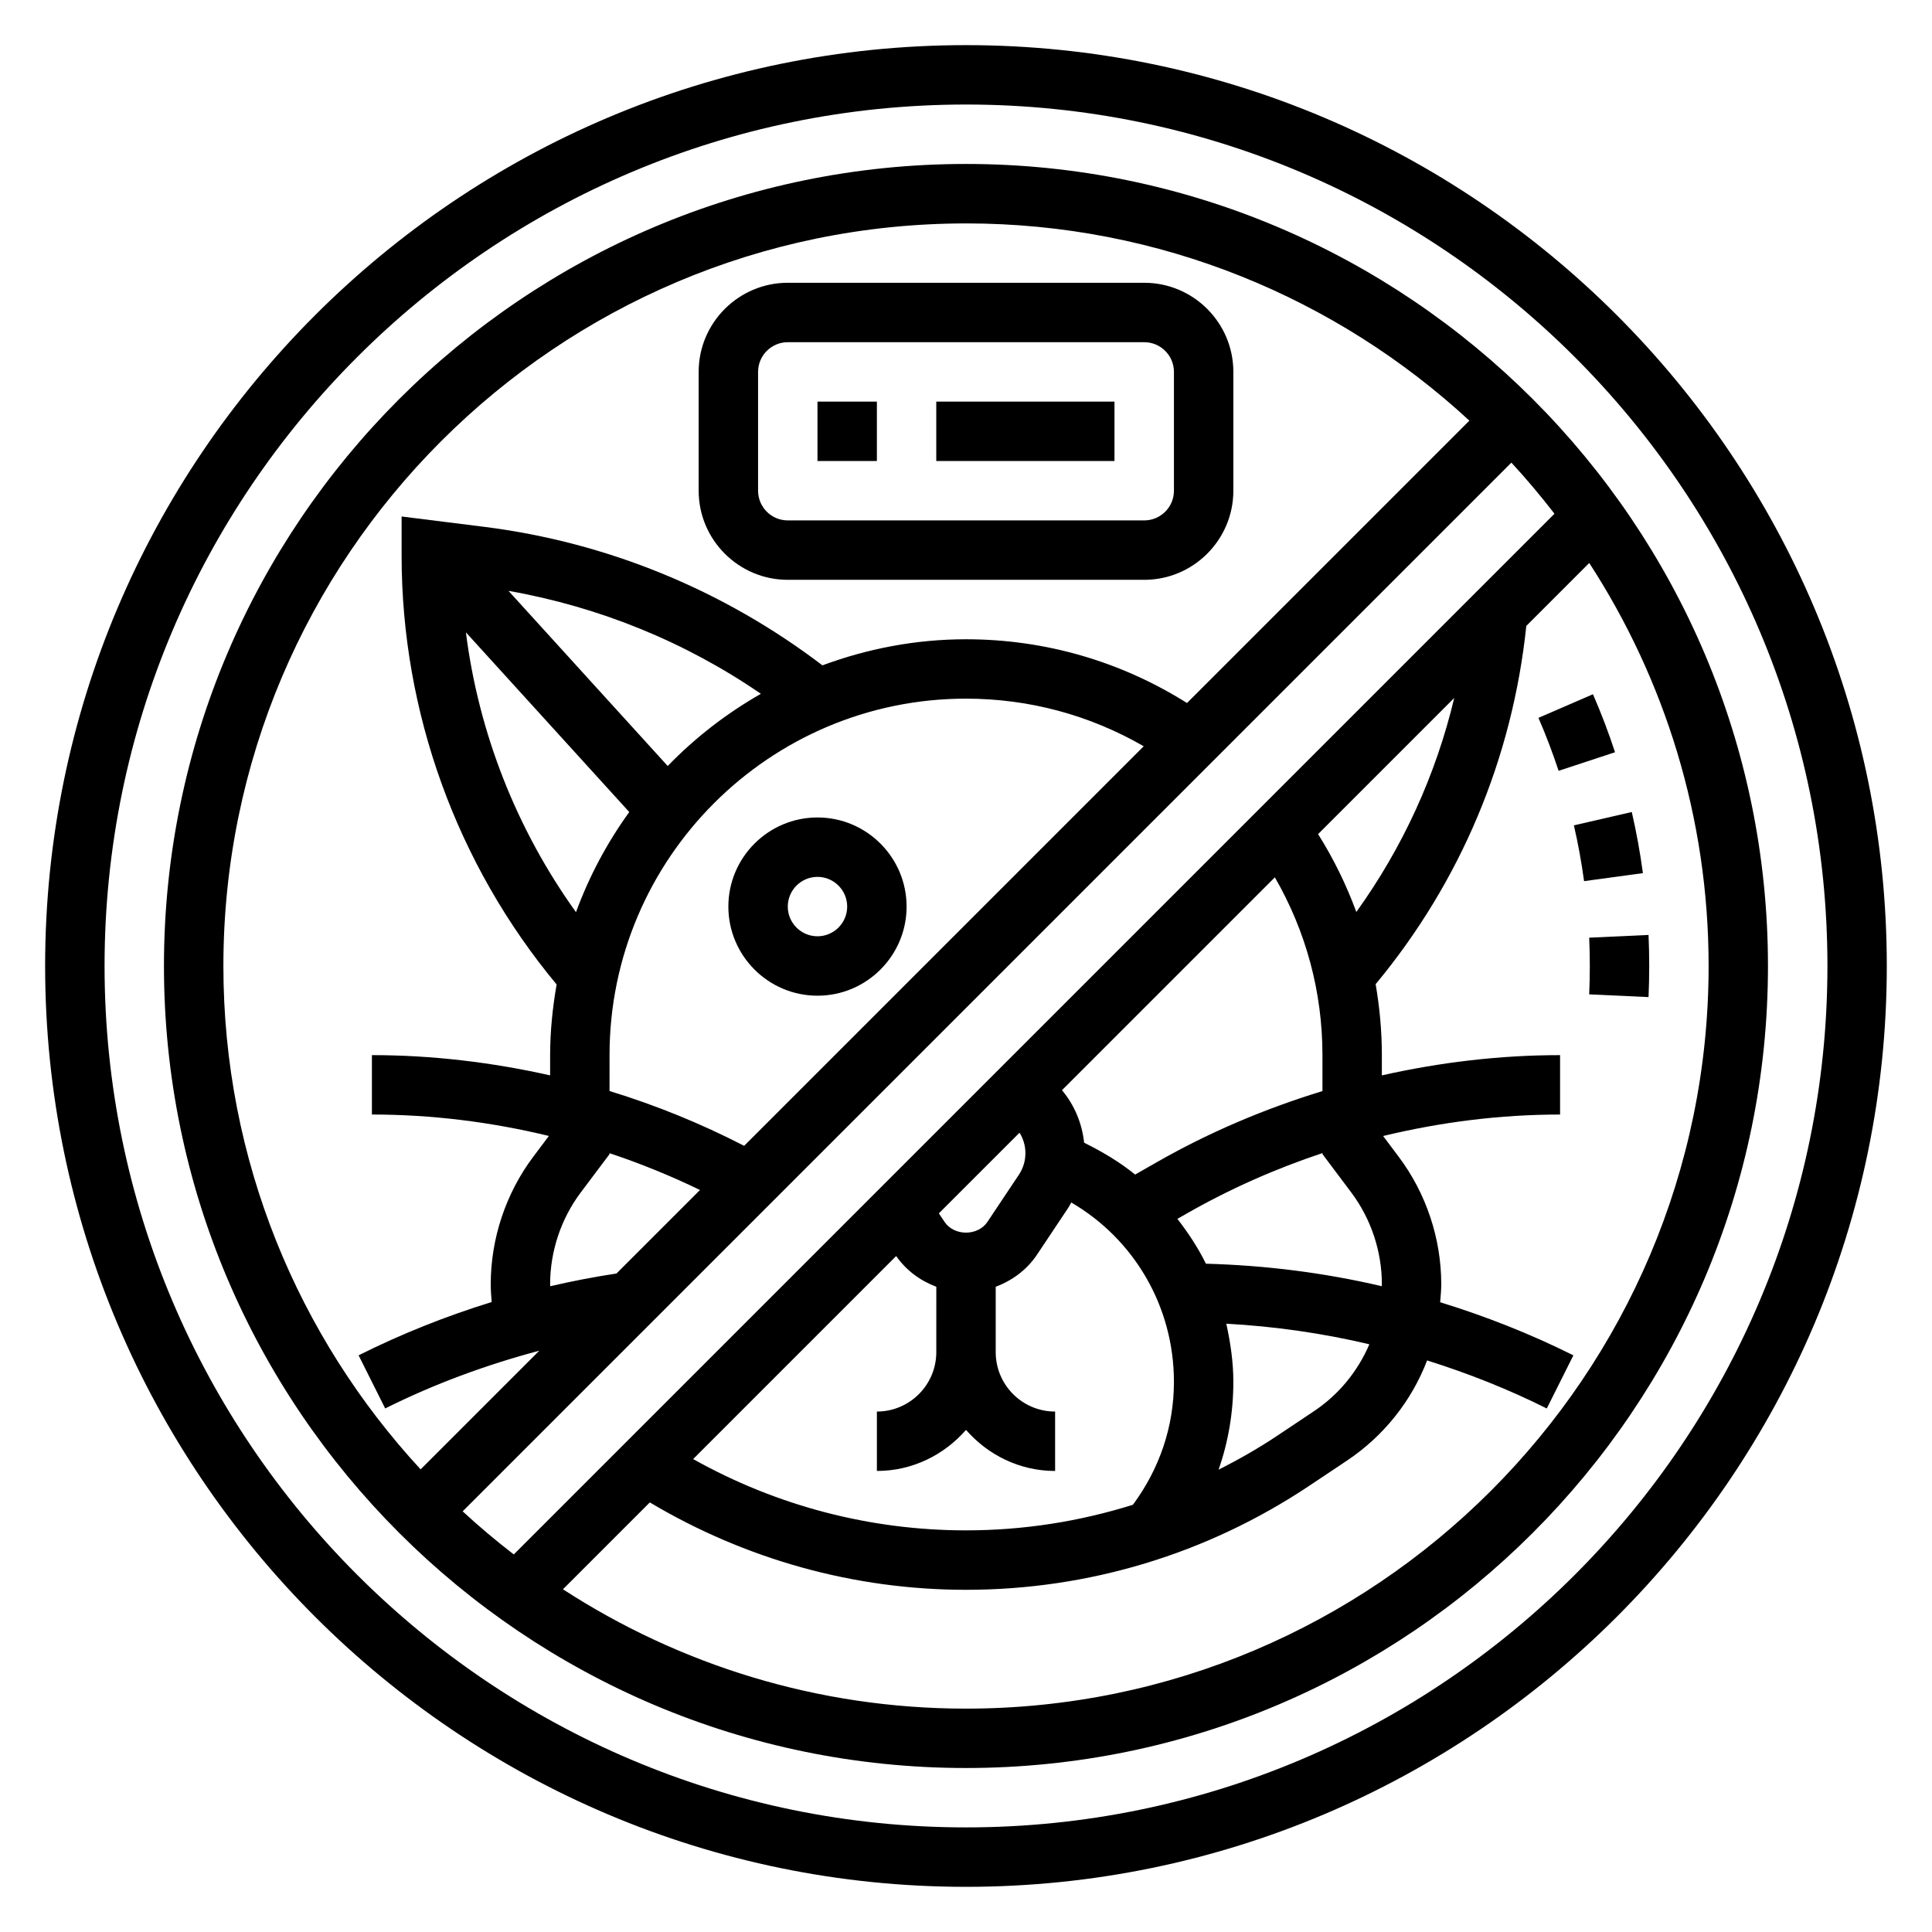 <?xml version="1.0" encoding="UTF-8"?>
<!-- Uploaded to: SVG Repo, www.svgrepo.com, Generator: SVG Repo Mixer Tools -->
<svg fill="#000000" width="800px" height="800px" version="1.1" viewBox="144 144 512 512" xmlns="http://www.w3.org/2000/svg">
 <g>
  <path d="m360.64 407.87c13.02 0 23.617-10.598 23.617-23.617 0-13.02-10.598-23.617-23.617-23.617s-23.617 10.598-23.617 23.617c0.004 13.02 10.598 23.617 23.617 23.617zm0-31.488c4.336 0 7.871 3.527 7.871 7.871s-3.535 7.871-7.871 7.871c-4.336 0-7.871-3.527-7.871-7.871s3.535-7.871 7.871-7.871z"/>
  <path d="m400 155.96c-134.56 0-244.04 109.47-244.04 244.04 0 134.56 109.48 244.03 244.03 244.03 134.55 0 244.03-109.47 244.03-244.03 0.004-134.57-109.47-244.04-244.03-244.04zm0 472.32c-125.88 0-228.29-102.42-228.29-228.29 0-125.88 102.41-228.29 228.29-228.29s228.29 102.41 228.29 228.29c0 125.87-102.41 228.29-228.29 228.29z"/>
  <path d="m580.88 391.77-15.727 0.723c0.109 2.488 0.164 5 0.164 7.512s-0.055 5.031-0.164 7.512l15.727 0.723c0.117-2.734 0.18-5.473 0.18-8.234 0-2.766-0.062-5.496-0.18-8.234z"/>
  <path d="m566.15 327.98-14.445 6.258c1.992 4.598 3.785 9.328 5.344 14.035l14.949-4.922c-1.691-5.176-3.66-10.348-5.848-15.371z"/>
  <path d="m576.44 359.19-15.344 3.535c1.117 4.848 2.031 9.816 2.699 14.785l15.594-2.125c-0.73-5.43-1.727-10.883-2.949-16.195z"/>
  <path d="m400 187.45c-117.2 0-212.55 95.348-212.55 212.55s95.348 212.54 212.54 212.54c117.2 0 212.54-95.348 212.54-212.54 0.004-117.2-95.344-212.55-212.54-212.55zm102.1 272.57c5.227 6.965 8.109 15.586 8.109 24.309 0 0.18-0.031 0.355-0.031 0.527-15.281-3.582-30.922-5.535-46.594-5.961-2.078-4.234-4.684-8.156-7.559-11.879l2.379-1.363c11.484-6.566 23.586-11.926 36.07-16.074v0.277zm-87.914-15.84c1 1.598 1.559 3.465 1.559 5.434 0 2.031-0.598 4-1.723 5.691l-8.336 12.5c-2.543 3.809-8.832 3.809-11.375 0l-1.504-2.25zm-32.691 32.684c2.66 3.816 6.398 6.551 10.637 8.141l-0.004 17.328c0 8.684-7.062 15.742-15.742 15.742v15.742c9.445 0 17.84-4.266 23.617-10.879 5.777 6.613 14.168 10.883 23.613 10.883v-15.742c-8.684 0-15.742-7.062-15.742-15.742v-17.336c4.367-1.637 8.242-4.465 10.918-8.461l8.336-12.5c0.293-0.441 0.512-0.914 0.77-1.371 16.754 9.781 27.207 27.676 27.207 47.535 0 11.871-3.824 23.051-10.871 32.574-14.215 4.457-29.094 6.785-44.23 6.785-25.441 0-50.238-6.519-72.312-18.895zm87.488 17.934c12.762 0.691 25.465 2.512 37.91 5.449-3.047 7.117-8.062 13.328-14.711 17.758l-10.012 6.684c-4.914 3.273-10.02 6.148-15.223 8.793 2.57-7.398 3.902-15.223 3.902-23.277 0-5.289-0.766-10.406-1.867-15.406zm-18.395-42.816-5.762 3.289c-4.078-3.312-8.684-6.047-13.523-8.438-0.551-5.195-2.598-10.012-5.863-13.918l56.41-56.41c8.246 14.289 12.613 30.379 12.613 47.105v9.539c-15.223 4.656-29.977 10.891-43.875 18.832zm42.719-86.93 36.078-36.078c-4.856 20.395-13.633 39.582-25.945 56.711-2.637-7.172-6.008-14.082-10.133-20.633zm-213.15 190.89c-4.684-3.606-9.211-7.406-13.547-11.422l277.92-277.92c4.008 4.336 7.809 8.863 11.422 13.547zm9.664-71.074c0-0.18-0.031-0.355-0.031-0.535 0-8.715 2.883-17.344 8.109-24.309l7.637-10.164v-0.25c8.188 2.723 16.191 5.984 23.969 9.754l-22.129 22.129c-5.902 0.902-11.758 2.019-17.555 3.375zm31.129-137.87-42.195-46.414c24.016 4.234 46.816 13.5 66.895 27.285-9.129 5.195-17.434 11.637-24.699 19.129zm-10.188 12.203c-5.856 8.094-10.621 17.004-14.121 26.535-15.734-21.922-25.789-47.453-29.172-74.156zm-5.227 64.414c0-52.09 42.375-94.465 94.465-94.465 16.727 0 32.82 4.367 47.098 12.617l-105.89 105.89c-11.453-5.902-23.387-10.77-35.676-14.523zm94.465-220.41c51.438 0 98.297 19.852 133.4 52.27l-74.832 74.832c-17.539-11.039-37.629-16.895-58.566-16.895-13.391 0-26.168 2.519-38.047 6.91-26.152-19.91-57.039-32.629-89.711-36.715l-21.812-2.731v10.406c0 41.43 14.586 81.758 41.078 113.61-1.055 6.102-1.719 12.336-1.719 18.727v5.367c-15.477-3.477-31.305-5.367-47.23-5.367v15.742c15.832 0 31.574 1.969 46.902 5.676l-4.156 5.527c-7.258 9.676-11.258 21.672-11.258 33.773 0 1.574 0.125 3.148 0.25 4.715-12.09 3.731-23.883 8.422-35.266 14.121l7.047 14.082c13.082-6.543 26.781-11.555 40.848-15.312l-31.457 31.457c-32.418-35.098-52.27-81.961-52.27-133.39 0-108.52 88.285-196.8 196.8-196.8zm0 393.6c-39.352 0-76.02-11.66-106.81-31.629l23.02-23.02c25.371 15.105 54.164 23.16 83.789 23.16 32.465 0 63.891-9.516 90.898-27.52l10.012-6.684c9.84-6.559 17.184-15.887 21.293-26.582 10.887 3.418 21.516 7.629 31.715 12.73l7.047-14.082c-11.344-5.668-23.176-10.336-35.305-14.074 0.125-1.59 0.289-3.164 0.289-4.769 0-12.098-4-24.098-11.266-33.762l-4.141-5.519c15.312-3.699 31.051-5.691 46.895-5.691v-15.742c-15.941 0-31.773 1.891-47.23 5.367v-5.371c0-6.367-0.59-12.641-1.645-18.805 22.555-27.168 36.258-59.922 39.926-94.938l16.68-16.68c19.973 30.785 31.633 67.453 31.633 106.81 0 108.52-88.285 196.8-196.8 196.8z"/>
  <path d="m352.77 297.66h94.465c13.02 0 23.617-10.598 23.617-23.617v-31.488c0-13.02-10.598-23.617-23.617-23.617h-94.465c-13.02 0-23.617 10.598-23.617 23.617v31.488c0 13.02 10.598 23.617 23.617 23.617zm-7.871-55.105c0-4.344 3.535-7.871 7.871-7.871h94.465c4.336 0 7.871 3.527 7.871 7.871v31.488c0 4.344-3.535 7.871-7.871 7.871h-94.465c-4.336 0-7.871-3.527-7.871-7.871z"/>
  <path d="m360.64 250.43h15.742v15.742h-15.742z"/>
  <path d="m392.12 250.43h47.23v15.742h-47.23z"/>
 </g>
</svg>